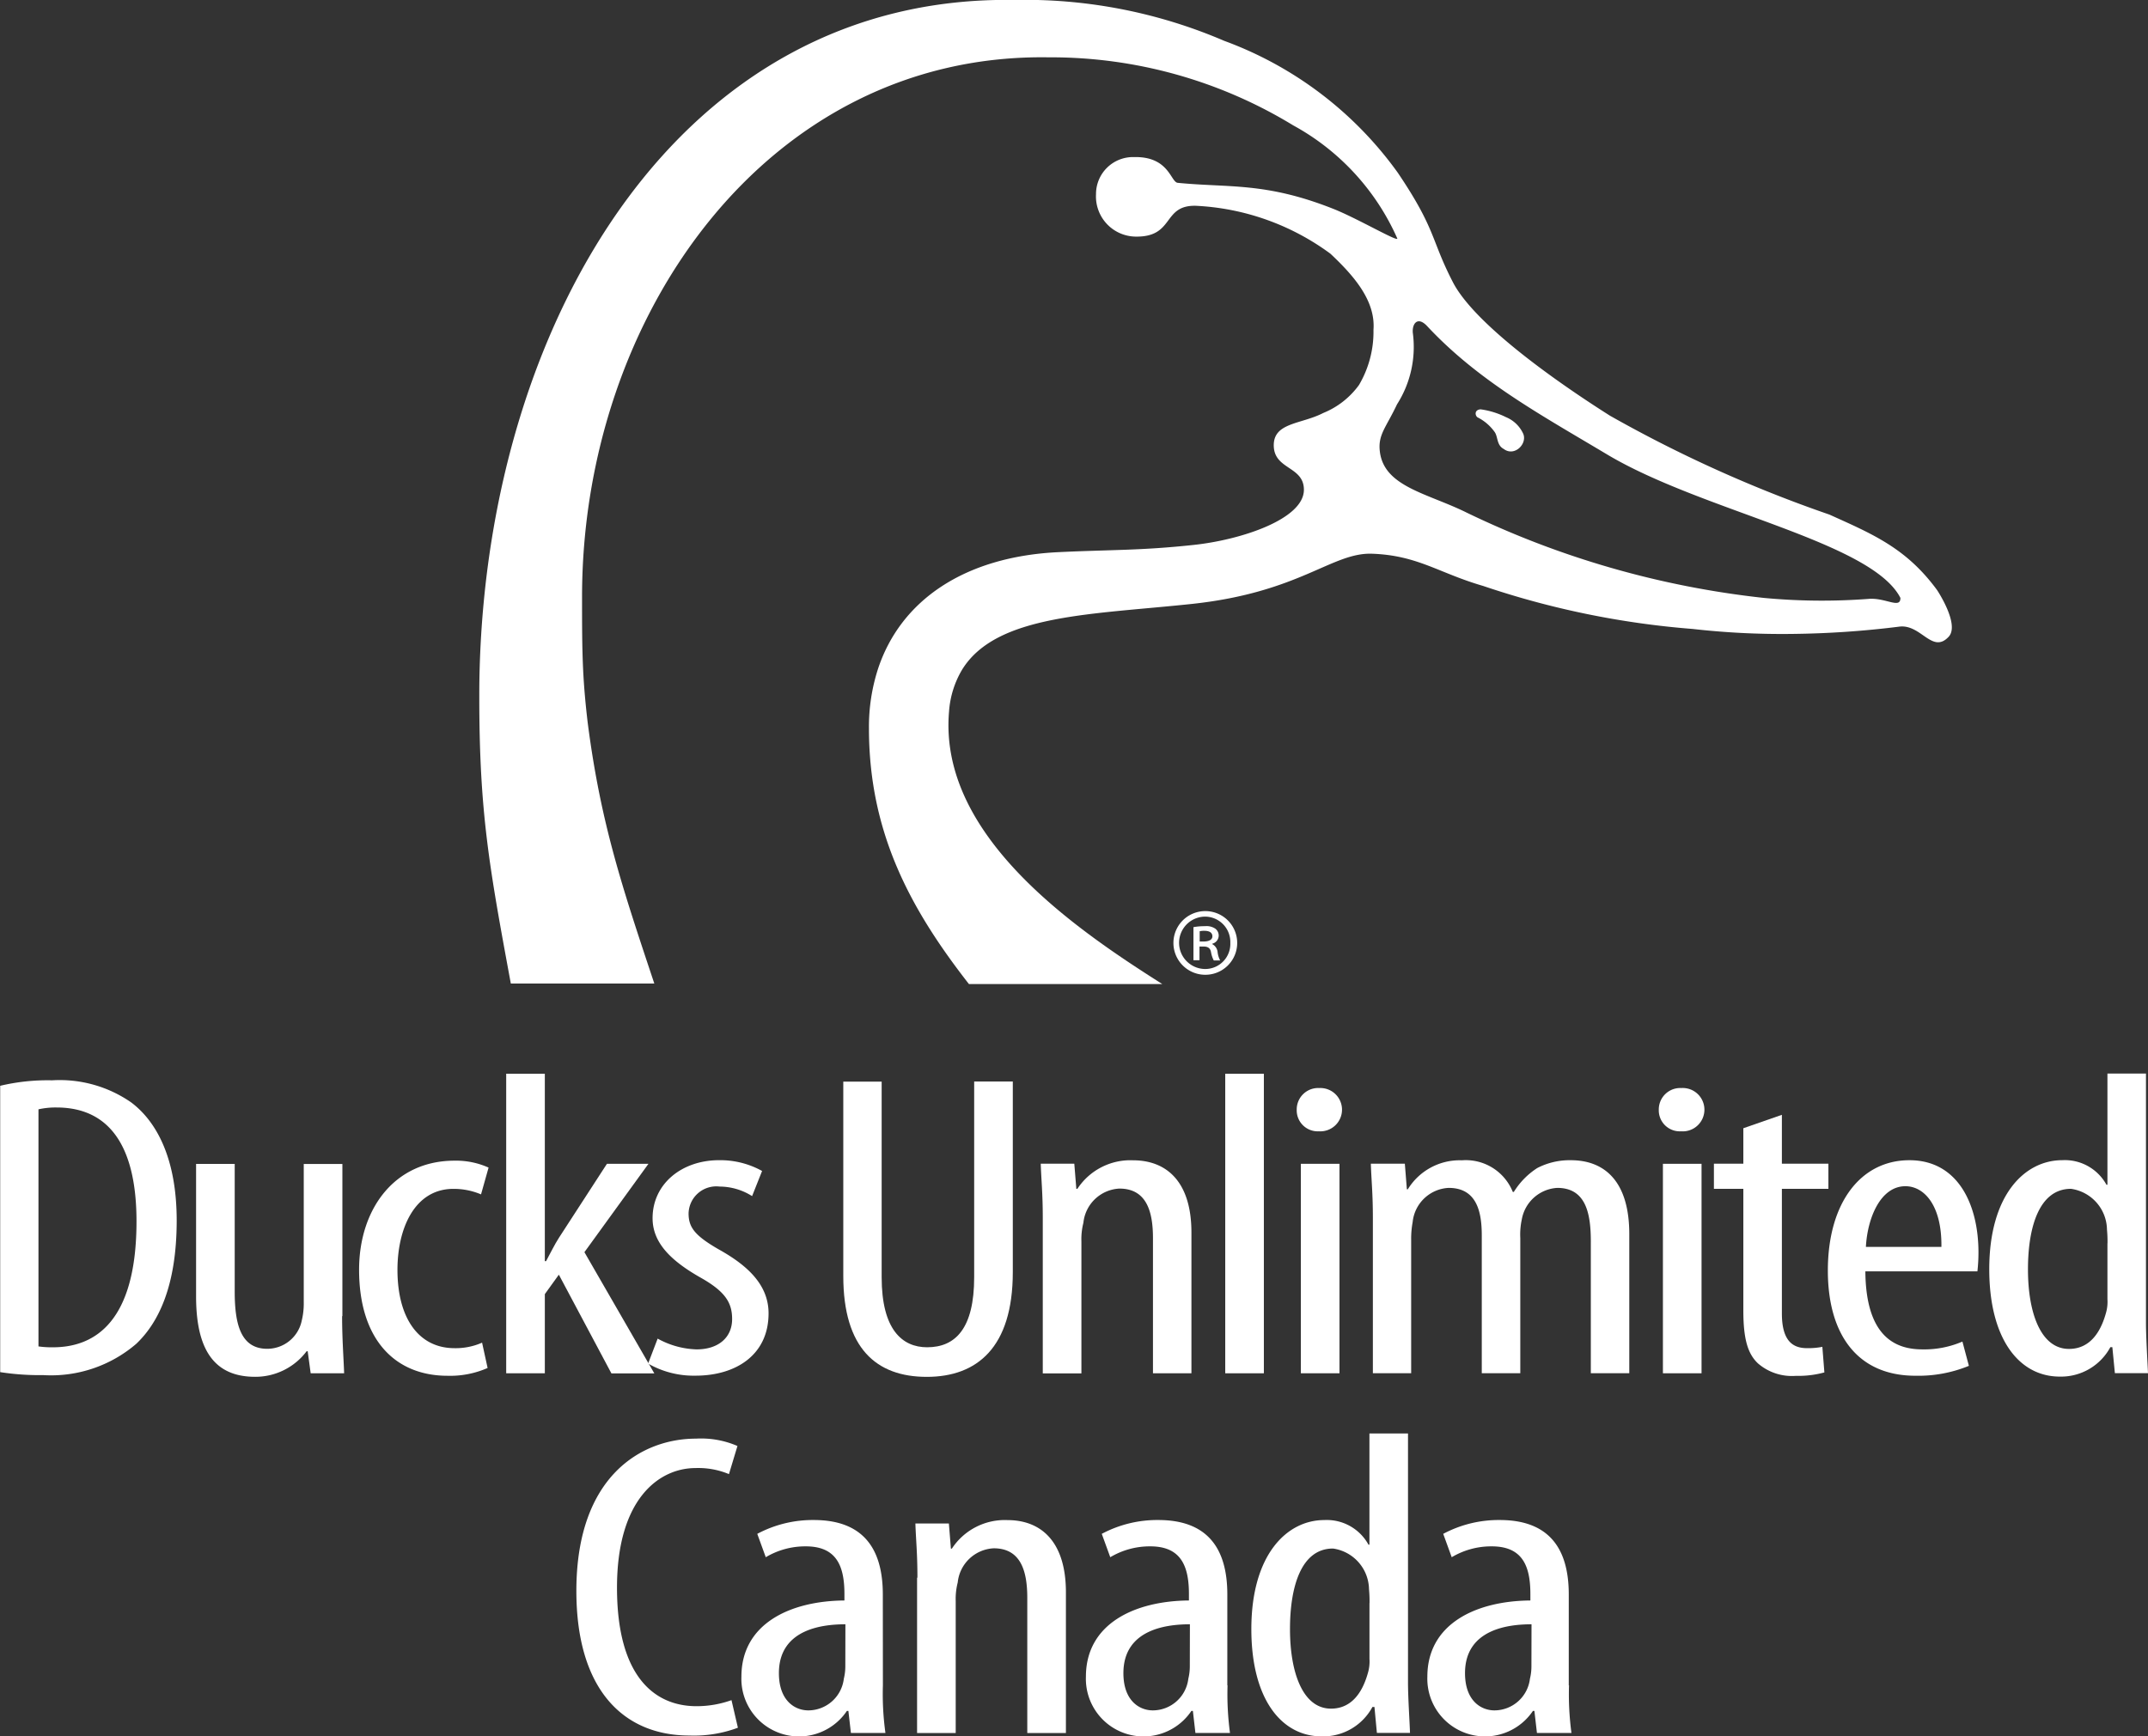 <svg xmlns="http://www.w3.org/2000/svg" width="116.765" height="94.414" viewBox="0 0 116.765 94.414"><rect x="0" y="0" width="116.765" height="94.414" fill="#333333" stroke="none"/><g transform="translate(-273.39 -206.203)"><g transform="translate(273.39 264.577)"><path d="M273.39,329.845a11.142,11.142,0,0,1,2.829-.3,6.807,6.807,0,0,1,4.3,1.2c1.414,1.062,2.476,3.1,2.476,6.424,0,3.624-1.033,5.6-2.2,6.705a7.107,7.107,0,0,1-5.057,1.7,13.95,13.95,0,0,1-2.338-.162V329.845Zm2.091,14.168a5.054,5.054,0,0,0,.791.048c2.31,0,4.538-1.433,4.538-6.848,0-4-1.414-6.191-4.348-6.191a4.261,4.261,0,0,0-.981.1Z" transform="translate(-273.39 -329.178)" fill="#fff"/><path d="M303.709,347.367c0,1.248.081,2.262.11,3.11H302l-.162-1.2h-.057a3.484,3.484,0,0,1-2.8,1.391c-2.281,0-3.21-1.552-3.21-4.376v-7.2h2.1v6.943c0,1.767.324,3.11,1.767,3.11a1.916,1.916,0,0,0,1.876-1.529,3.944,3.944,0,0,0,.11-1.014v-7.505h2.1v8.272Z" transform="translate(-285.112 -334.18)" fill="#fff"/><path d="M321.366,350a5.054,5.054,0,0,1-2.176.424c-2.881,0-4.81-2-4.81-5.767,0-3.272,1.9-5.929,5.191-5.929a4.318,4.318,0,0,1,1.848.376l-.41,1.457a3.816,3.816,0,0,0-1.5-.3c-2.119,0-3.043,2.167-3.043,4.4,0,2.657,1.172,4.262,3.1,4.262a3.545,3.545,0,0,0,1.5-.3Z" transform="translate(-294.86 -333.992)" fill="#fff"/><path d="M333.295,338.991h.052c.243-.448.462-.9.7-1.271l2.61-4.024h2.257l-3.481,4.805,3.8,6.591H336.9l-2.857-5.367-.762,1.057v4.305h-2.1V328.8h2.1v10.191Z" transform="translate(-303.664 -328.79)" fill="#fff"/><path d="M347.889,348.371a4.631,4.631,0,0,0,2.119.586c1.167,0,1.929-.633,1.929-1.648,0-.871-.352-1.481-1.686-2.238-1.714-.967-2.638-1.953-2.638-3.248,0-1.857,1.576-3.153,3.615-3.153a4.676,4.676,0,0,1,2.338.586l-.543,1.367a3.325,3.325,0,0,0-1.767-.519,1.507,1.507,0,0,0-1.686,1.457c0,.752.324,1.2,1.629,1.953,1.524.848,2.719,1.9,2.719,3.481,0,2.281-1.8,3.391-3.967,3.391a4.972,4.972,0,0,1-2.581-.657Z" transform="translate(-312.139 -333.96)" fill="#fff"/><path d="M371.731,329.69v10.639c0,2.848,1.114,3.81,2.472,3.81,1.548,0,2.557-1.033,2.557-3.81V329.69h2.1v10.358c0,4.119-1.957,5.7-4.677,5.7-2.743,0-4.538-1.552-4.538-5.481V329.695h2.091Z" transform="translate(-323.804 -329.257)" fill="#fff"/><path d="M392.3,341.809c0-1.338-.081-2.024-.11-2.943h1.824l.11,1.367h.057a3.444,3.444,0,0,1,3.019-1.553c1.824,0,3.181,1.152,3.181,3.929v7.653H398.29v-7.343c0-1.367-.3-2.7-1.824-2.7a2.069,2.069,0,0,0-1.957,1.857,3.6,3.6,0,0,0-.109,1.014v7.177h-2.1v-8.453Z" transform="translate(-335.615 -333.965)" fill="#fff"/><path d="M413.25,328.8h2.1v16.287h-2.1Z" transform="translate(-346.646 -328.79)" fill="#fff"/><path d="M422.615,332.783a1.14,1.14,0,0,1-1.2-1.176,1.164,1.164,0,0,1,1.224-1.176,1.178,1.178,0,1,1,0,2.353Zm-.976,13.158V334.549h2.1V345.94Z" transform="translate(-350.925 -329.644)" fill="#fff"/><path d="M429.98,341.809c0-1.338-.081-2.024-.11-2.943h1.848l.11,1.391h.052a3.307,3.307,0,0,1,2.934-1.576,2.753,2.753,0,0,1,2.772,1.719h.057a4.1,4.1,0,0,1,1.276-1.3,3.825,3.825,0,0,1,1.819-.424c1.8,0,3.181,1.1,3.181,4.024v7.558h-2.091V343.1c0-1.481-.243-2.919-1.824-2.919a2.081,2.081,0,0,0-1.929,1.719,3.87,3.87,0,0,0-.081,1.01v7.348H435.9v-7.486c0-1.248-.248-2.591-1.8-2.591a2.069,2.069,0,0,0-1.957,1.857,4.984,4.984,0,0,0-.081.967v7.253H429.98v-8.453Z" transform="translate(-355.351 -333.965)" fill="#fff"/><path d="M463.945,332.783a1.14,1.14,0,0,1-1.2-1.176,1.164,1.164,0,0,1,1.224-1.176,1.179,1.179,0,1,1,0,2.353Zm-.976,13.158V334.549h2.1V345.94Z" transform="translate(-372.573 -329.644)" fill="#fff"/><path d="M472.72,333.49v2.657h2.529v1.367H472.72v6.777c0,1.5.6,1.886,1.357,1.886a4.022,4.022,0,0,0,.843-.071l.11,1.391a5.377,5.377,0,0,1-1.548.186,2.818,2.818,0,0,1-2.067-.681c-.543-.519-.79-1.3-.79-2.872v-6.615h-1.6v-1.367h1.6v-1.929Z" transform="translate(-375.857 -331.247)" fill="#fff"/><path d="M484.078,344.723c.029,3.51,1.6,4.234,3.1,4.234a5.253,5.253,0,0,0,2.176-.424l.352,1.319a7.23,7.23,0,0,1-2.91.538c-3.124,0-4.757-2.214-4.757-5.719,0-3.7,1.8-6,4.434-6,2.662,0,3.753,2.448,3.753,5.01a9.338,9.338,0,0,1-.057,1.033h-6.091Zm4.134-1.338c.029-2.281-.952-3.3-1.957-3.3-1.362,0-2.067,1.743-2.148,3.3Z" transform="translate(-382.677 -333.96)" fill="#fff"/><path d="M508.985,328.789v13.553c0,.776.081,2.072.11,2.729h-1.8l-.138-1.414h-.109a3.045,3.045,0,0,1-2.748,1.6c-2.229,0-3.834-2.072-3.834-5.839,0-4.048,1.929-5.929,3.972-5.929a2.583,2.583,0,0,1,2.4,1.338h.052V328.78h2.1Zm-2.091,9.224a6.831,6.831,0,0,0-.029-.752,2.272,2.272,0,0,0-1.957-2.214c-1.738,0-2.338,2.1-2.338,4.376,0,2.4.71,4.329,2.229,4.329.652,0,1.552-.3,2.01-1.952a2.187,2.187,0,0,0,.081-.752v-3.034Z" transform="translate(-392.33 -328.78)" fill="#fff"/></g><g transform="translate(304.721 284.145)"><path d="M347.961,386.18a6.826,6.826,0,0,1-2.638.424c-3.562,0-6.143-2.472-6.143-7.862,0-6.286,3.586-8.281,6.5-8.281a4.964,4.964,0,0,1,2.257.4l-.462,1.529a4.328,4.328,0,0,0-1.819-.329c-1.957,0-4.267,1.648-4.267,6.5,0,4.872,2.067,6.448,4.324,6.448a5.629,5.629,0,0,0,1.9-.329Z" transform="translate(-339.18 -370.179)" fill="#fff"/><path d="M365.711,388.741a15.452,15.452,0,0,0,.138,2.591h-1.876l-.138-1.2h-.081a3.134,3.134,0,0,1-5.734-1.862c0-2.872,2.638-4.119,5.6-4.143v-.352c0-1.529-.433-2.591-2.1-2.591a4.192,4.192,0,0,0-2.176.591l-.462-1.271a6.409,6.409,0,0,1,3.072-.752c2.638,0,3.753,1.5,3.753,4.048Zm-2.038-3.319c-1.091,0-3.615.186-3.615,2.657,0,1.5.871,2.024,1.6,2.024a1.95,1.95,0,0,0,1.929-1.719,2.82,2.82,0,0,0,.081-.657Z" transform="translate(-349.048 -375.045)" fill="#fff"/><path d="M377.99,382.889c0-1.343-.081-2.024-.11-2.943H379.7l.11,1.367h.052a3.44,3.44,0,0,1,3.019-1.552c1.819,0,3.181,1.152,3.181,3.929v7.648h-2.1v-7.343c0-1.367-.3-2.7-1.824-2.7a2.069,2.069,0,0,0-1.957,1.857,3.589,3.589,0,0,0-.11,1.01v7.177h-2.1v-8.443Z" transform="translate(-359.45 -375.05)" fill="#fff"/><path d="M405.046,388.741a16,16,0,0,0,.133,2.591H403.3l-.138-1.2h-.081a3.134,3.134,0,0,1-5.734-1.862c0-2.872,2.638-4.119,5.6-4.143v-.352c0-1.529-.438-2.591-2.1-2.591a4.192,4.192,0,0,0-2.176.591l-.462-1.271a6.409,6.409,0,0,1,3.072-.752c2.638,0,3.753,1.5,3.753,4.048v4.943ZM403,385.422c-1.086,0-3.615.186-3.615,2.657,0,1.5.871,2.024,1.6,2.024a1.95,1.95,0,0,0,1.929-1.719,2.82,2.82,0,0,0,.081-.657Z" transform="translate(-369.648 -375.045)" fill="#fff"/><path d="M424.75,369.87v13.553c0,.776.086,2.072.109,2.729h-1.8l-.133-1.41h-.11a3.045,3.045,0,0,1-2.748,1.6c-2.229,0-3.834-2.072-3.834-5.834,0-4.048,1.929-5.929,3.967-5.929a2.583,2.583,0,0,1,2.4,1.338h.052V369.87h2.1Zm-2.091,9.224a6.845,6.845,0,0,0-.029-.752,2.272,2.272,0,0,0-1.957-2.214c-1.743,0-2.338,2.1-2.338,4.376,0,2.4.71,4.329,2.229,4.329.652,0,1.552-.3,2.01-1.953a2.173,2.173,0,0,0,.081-.752v-3.034Z" transform="translate(-379.542 -369.87)" fill="#fff"/><path d="M444.02,388.741a15.993,15.993,0,0,0,.133,2.591h-1.876l-.138-1.2h-.081a3.137,3.137,0,0,1-5.738-1.862c0-2.872,2.638-4.119,5.6-4.143v-.352c0-1.529-.433-2.591-2.1-2.591a4.192,4.192,0,0,0-2.176.591l-.462-1.271a6.409,6.409,0,0,1,3.072-.752c2.638,0,3.753,1.5,3.753,4.048v4.943Zm-2.038-3.319c-1.091,0-3.615.186-3.615,2.657,0,1.5.871,2.024,1.6,2.024a1.95,1.95,0,0,0,1.929-1.719,2.819,2.819,0,0,0,.081-.657Z" transform="translate(-390.06 -375.045)" fill="#fff"/></g><g transform="translate(299.444 206.203)"><path d="M383.908,228.884a4.451,4.451,0,0,0-1.376-.424c-.343.024-.31.329-.171.433a2.552,2.552,0,0,1,.948.819c.171.276.1.7.476.9.6.457,1.343-.319,1.038-.876A1.765,1.765,0,0,0,383.908,228.884Zm23.435,9.4c-1.676-2.286-3.51-3.043-5.848-4.1a71.623,71.623,0,0,1-11.929-5.377c-3.51-2.224-7.443-5.148-8.534-7.248-1.214-2.343-.9-2.848-3-5.962a20.149,20.149,0,0,0-9.434-7.172,27.43,27.43,0,0,0-11.42-2.224c-18.149-.286-28.535,17.373-29.059,36.379h0c-.014.5-.019,1-.019,1.51,0,6.315.548,9.277,1.714,15.591h7.8c-1.753-5.262-2.914-8.71-3.619-14.168-.133-1.119-.21-2.038-.252-2.929h0c-.057-1.214-.057-2.376-.057-3.929,0-15.277,10.091-29.578,25.368-29.335a25.278,25.278,0,0,1,13.291,3.7,12.993,12.993,0,0,1,5.653,6.138c.129.267-2.191-1.1-3.51-1.614-3.662-1.443-5.619-1.124-8.42-1.4-.391-.038-.467-1.443-2.376-1.4a2.011,2.011,0,0,0-2.067,2.024,2.185,2.185,0,0,0,2.143,2.3c2.143.038,1.443-1.714,3.276-1.676A13.406,13.406,0,0,1,374.37,220c1.243,1.171,2.457,2.534,2.338,4.134a5.7,5.7,0,0,1-.786,3,4.469,4.469,0,0,1-1.943,1.524c-1.21.624-2.729.51-2.691,1.8s1.638,1.091,1.638,2.376c0,1.6-3.429,2.729-6.005,3-2.886.31-4.434.252-7.329.391-5.134.243-8.6,2.633-9.824,6.367h0a10.215,10.215,0,0,0-.486,3.21c0,5.653,2.229,9.8,5.434,13.906h10.51c-4.634-2.938-12.167-8.024-11.591-14.806a5.142,5.142,0,0,1,.719-2.3h0c1.867-3,7-2.976,12.491-3.562,5.867-.629,7.6-2.8,9.782-2.729,2.5.09,3.624,1.052,6.043,1.752a46.875,46.875,0,0,0,11.382,2.338,43.192,43.192,0,0,0,5.381.271,50.764,50.764,0,0,0,5.886-.4c1.167-.119,1.767,1.5,2.653.557C408.6,240.166,407.343,238.284,407.343,238.284Zm-3.634.476a33.706,33.706,0,0,1-5.8-.048,49.378,49.378,0,0,1-16.139-4.638c-2.124-1.052-4.481-1.4-4.715-3.314-.114-.919.333-1.3.933-2.572a5.8,5.8,0,0,0,.857-3.9c-.038-.5.271-.9.781-.352,2.8,3,6.2,4.834,9.782,6.977,5.162,3.086,14.377,4.734,15.944,7.8C405.362,239.313,404.6,238.732,403.71,238.761Z" transform="translate(-328.1 -206.203)" fill="#fff"/><path d="M409.042,310.23a1.731,1.731,0,1,1-.01,3.462,1.731,1.731,0,1,1,0-3.462Zm-.019.3a1.424,1.424,0,0,0,.019,2.848,1.365,1.365,0,0,0,1.352-1.419,1.38,1.38,0,0,0-1.362-1.429Zm-.3,2.372h-.333v-1.8a3.408,3.408,0,0,1,.629-.052.845.845,0,0,1,.562.138.467.467,0,0,1,.181.391.462.462,0,0,1-.348.424v.024a.553.553,0,0,1,.29.443,1.252,1.252,0,0,0,.138.443h-.348a1.557,1.557,0,0,1-.152-.467c-.043-.2-.162-.29-.41-.29h-.214v.752Zm0-1.019h.229c.238,0,.467-.076.467-.281,0-.171-.119-.3-.433-.3a1,1,0,0,0-.257.024v.562Z" transform="translate(-369.568 -260.69)" fill="#fff"/></g></g></svg>